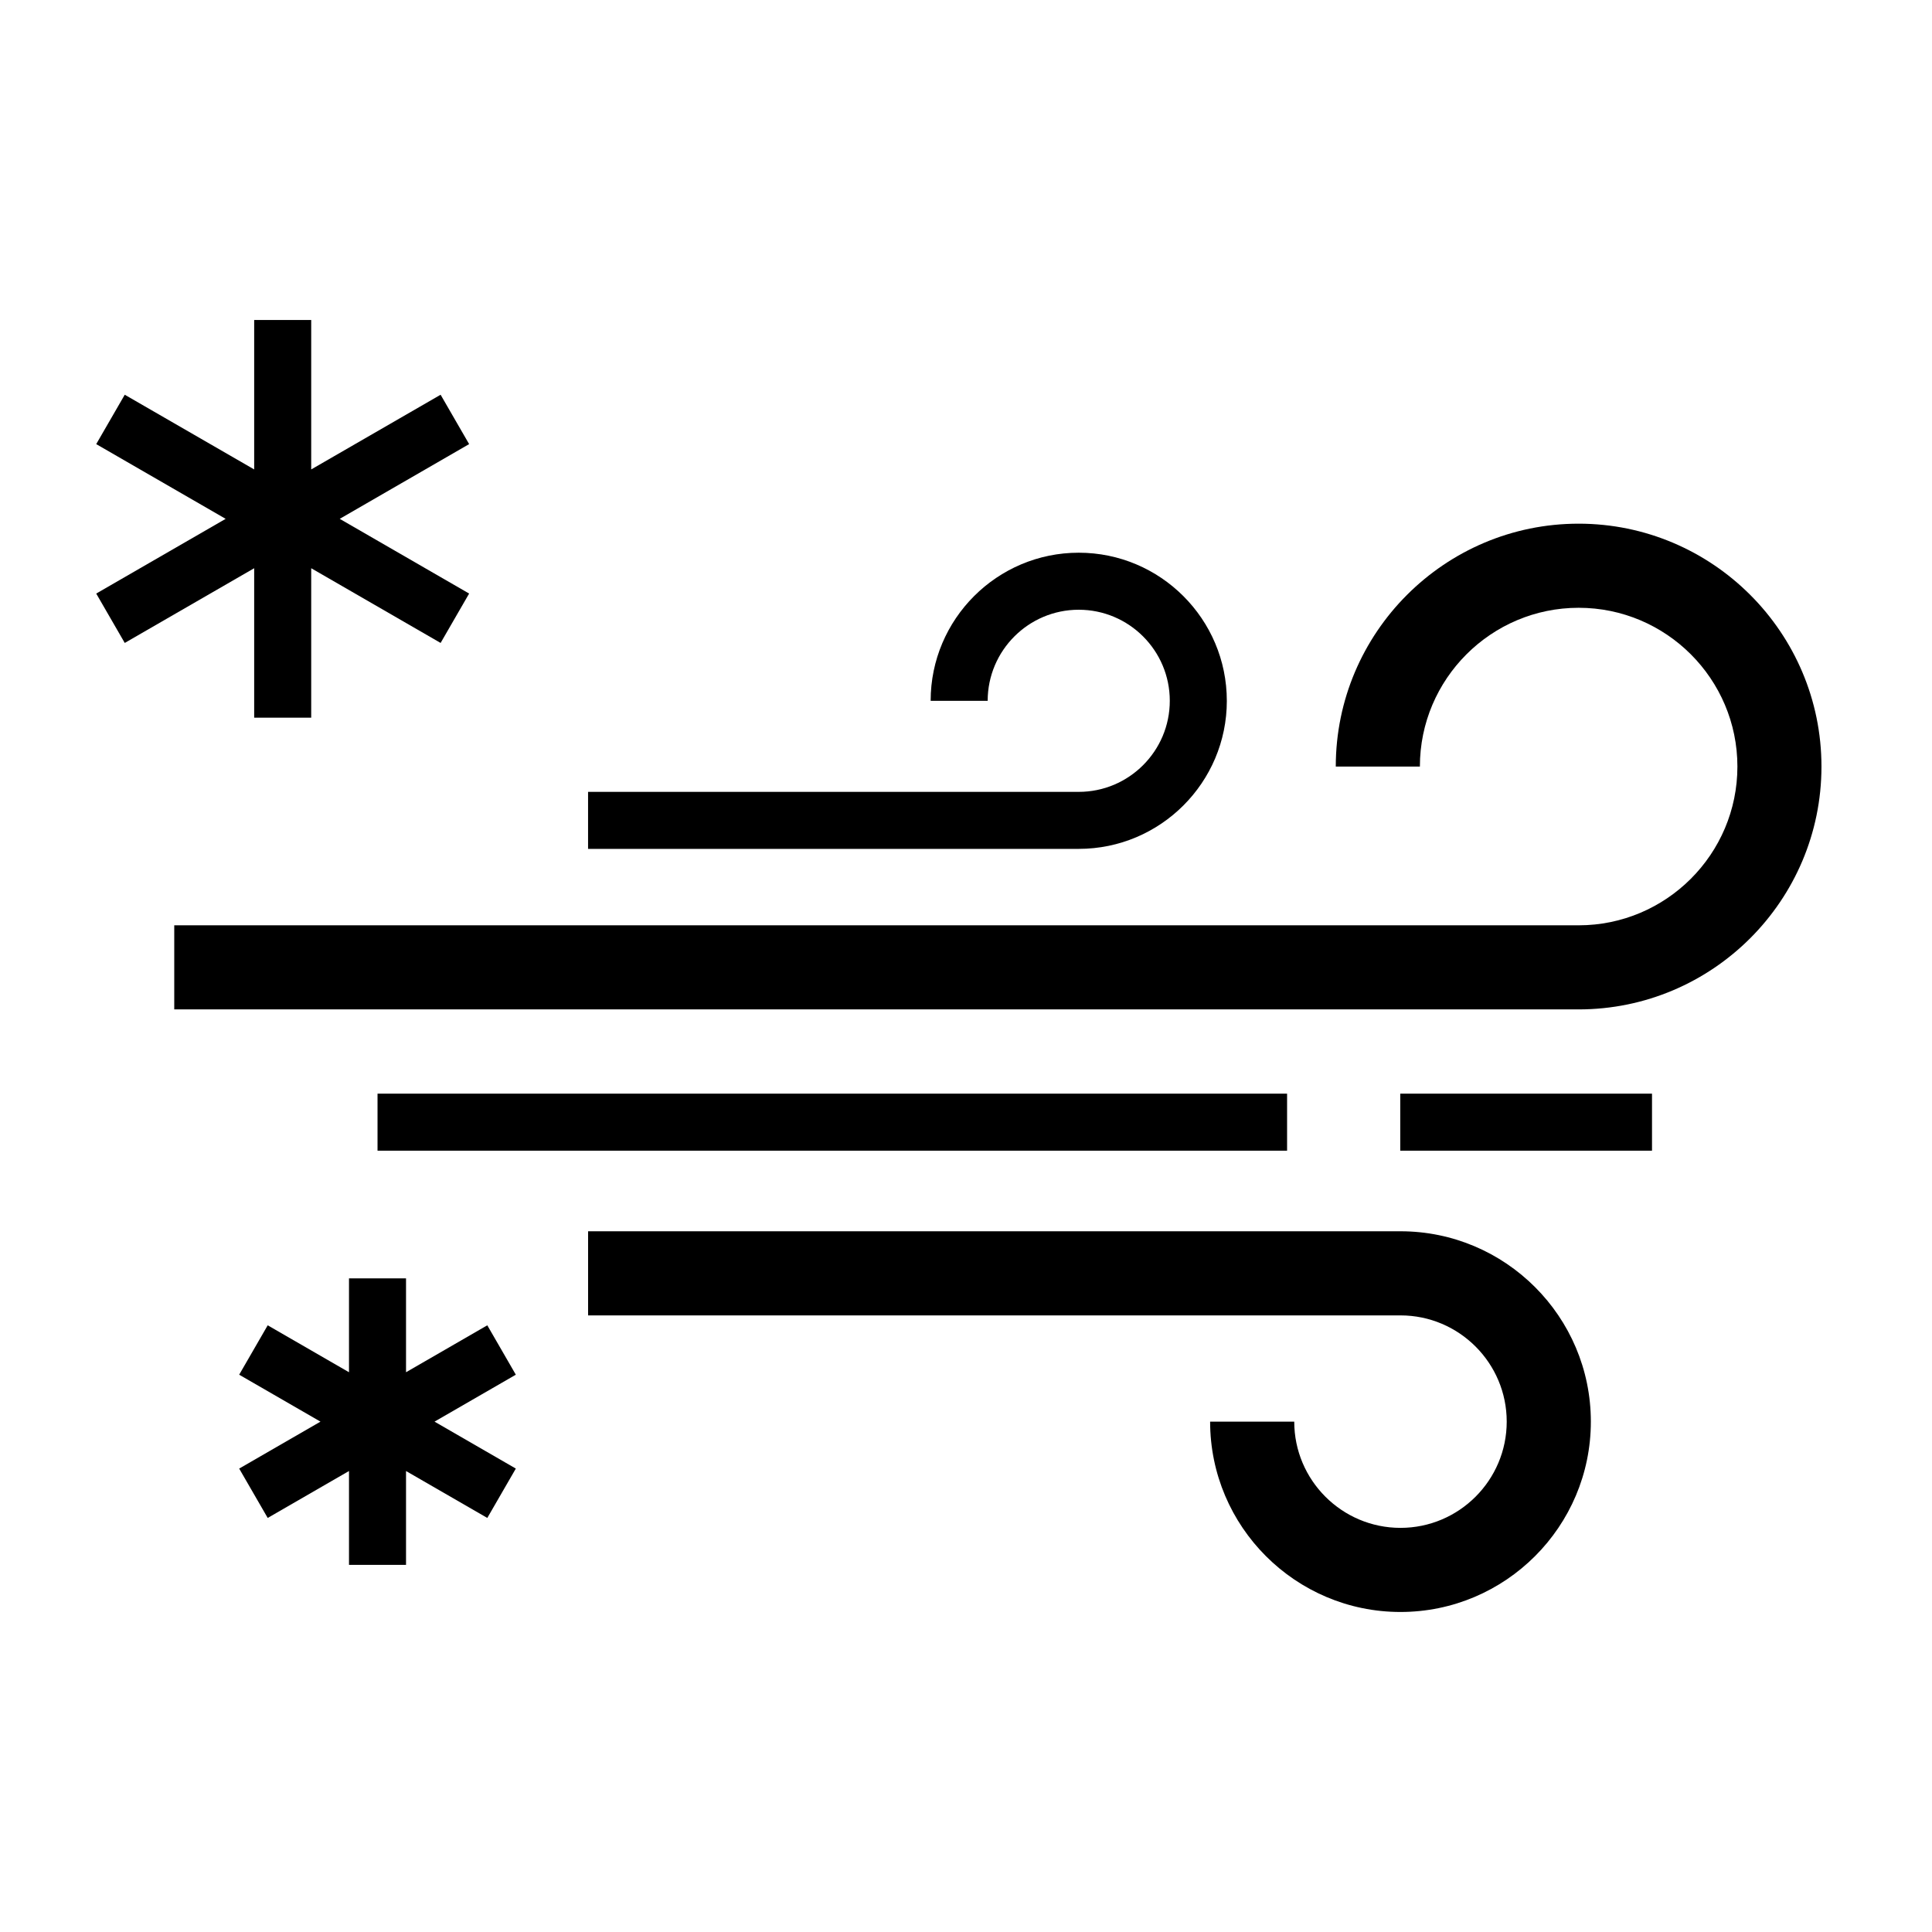 <?xml version="1.0" encoding="UTF-8"?>
<!-- Uploaded to: SVG Repo, www.svgrepo.com, Generator: SVG Repo Mixer Tools -->
<svg fill="#000000" width="800px" height="800px" version="1.1" viewBox="144 144 512 512" xmlns="http://www.w3.org/2000/svg">
 <g>
  <path d="m273.14 495.22-21.539 12.438v-24.875h-15.113v24.875l-21.543-12.438-7.559 13.09 21.543 12.438-21.543 12.441 7.559 13.082 21.543-12.438v24.875h15.113v-24.871l21.539 12.434 7.559-13.082-21.543-12.441 21.543-12.438z"/>
  <path d="m211.36 334.19h15.113v-39.605l34.293 19.801 7.559-13.086-34.293-19.801 34.293-19.805-7.559-13.086-34.293 19.797v-39.598h-15.113v39.598l-34.301-19.797-7.559 13.086 34.301 19.805-34.301 19.801 7.559 13.086 34.301-19.801z"/>
  <path d="m562.35 282.78c-35.488 0-64.355 28.875-64.355 64.363h22.289c0-23.195 18.879-42.074 42.074-42.074s42.074 18.871 42.074 42.074c0 23.199-18.871 42.074-42.074 42.074l-372.18-0.004v22.289h372.17c35.488 0.004 64.359-28.867 64.359-64.355s-28.871-64.367-64.359-64.367z"/>
  <path d="m469.12 329.72c0-21.637-17.602-39.246-39.246-39.246-21.637 0-39.242 17.602-39.242 39.246h15.113c0-13.305 10.82-24.133 24.129-24.133 13.312 0 24.133 10.82 24.133 24.133s-10.82 24.133-24.133 24.133l-130.03-0.004v15.113h130.03c21.645-0.004 39.25-17.605 39.25-39.242z"/>
  <path d="m515.14 470.3h-215.29v22.293h215.29c15.527 0 28.156 12.629 28.156 28.152 0 15.523-12.629 28.156-28.156 28.156-15.516 0-28.152-12.629-28.152-28.156h-22.293c0 27.816 22.633 50.445 50.445 50.445 27.816 0 50.453-22.633 50.453-50.445-0.004-27.816-22.633-50.445-50.453-50.445z"/>
  <path d="m244.05 433.83h241.04v15.113h-241.04z"/>
  <path d="m515.08 433.83h66.719v15.113h-66.719z"/>
 </g>
</svg>